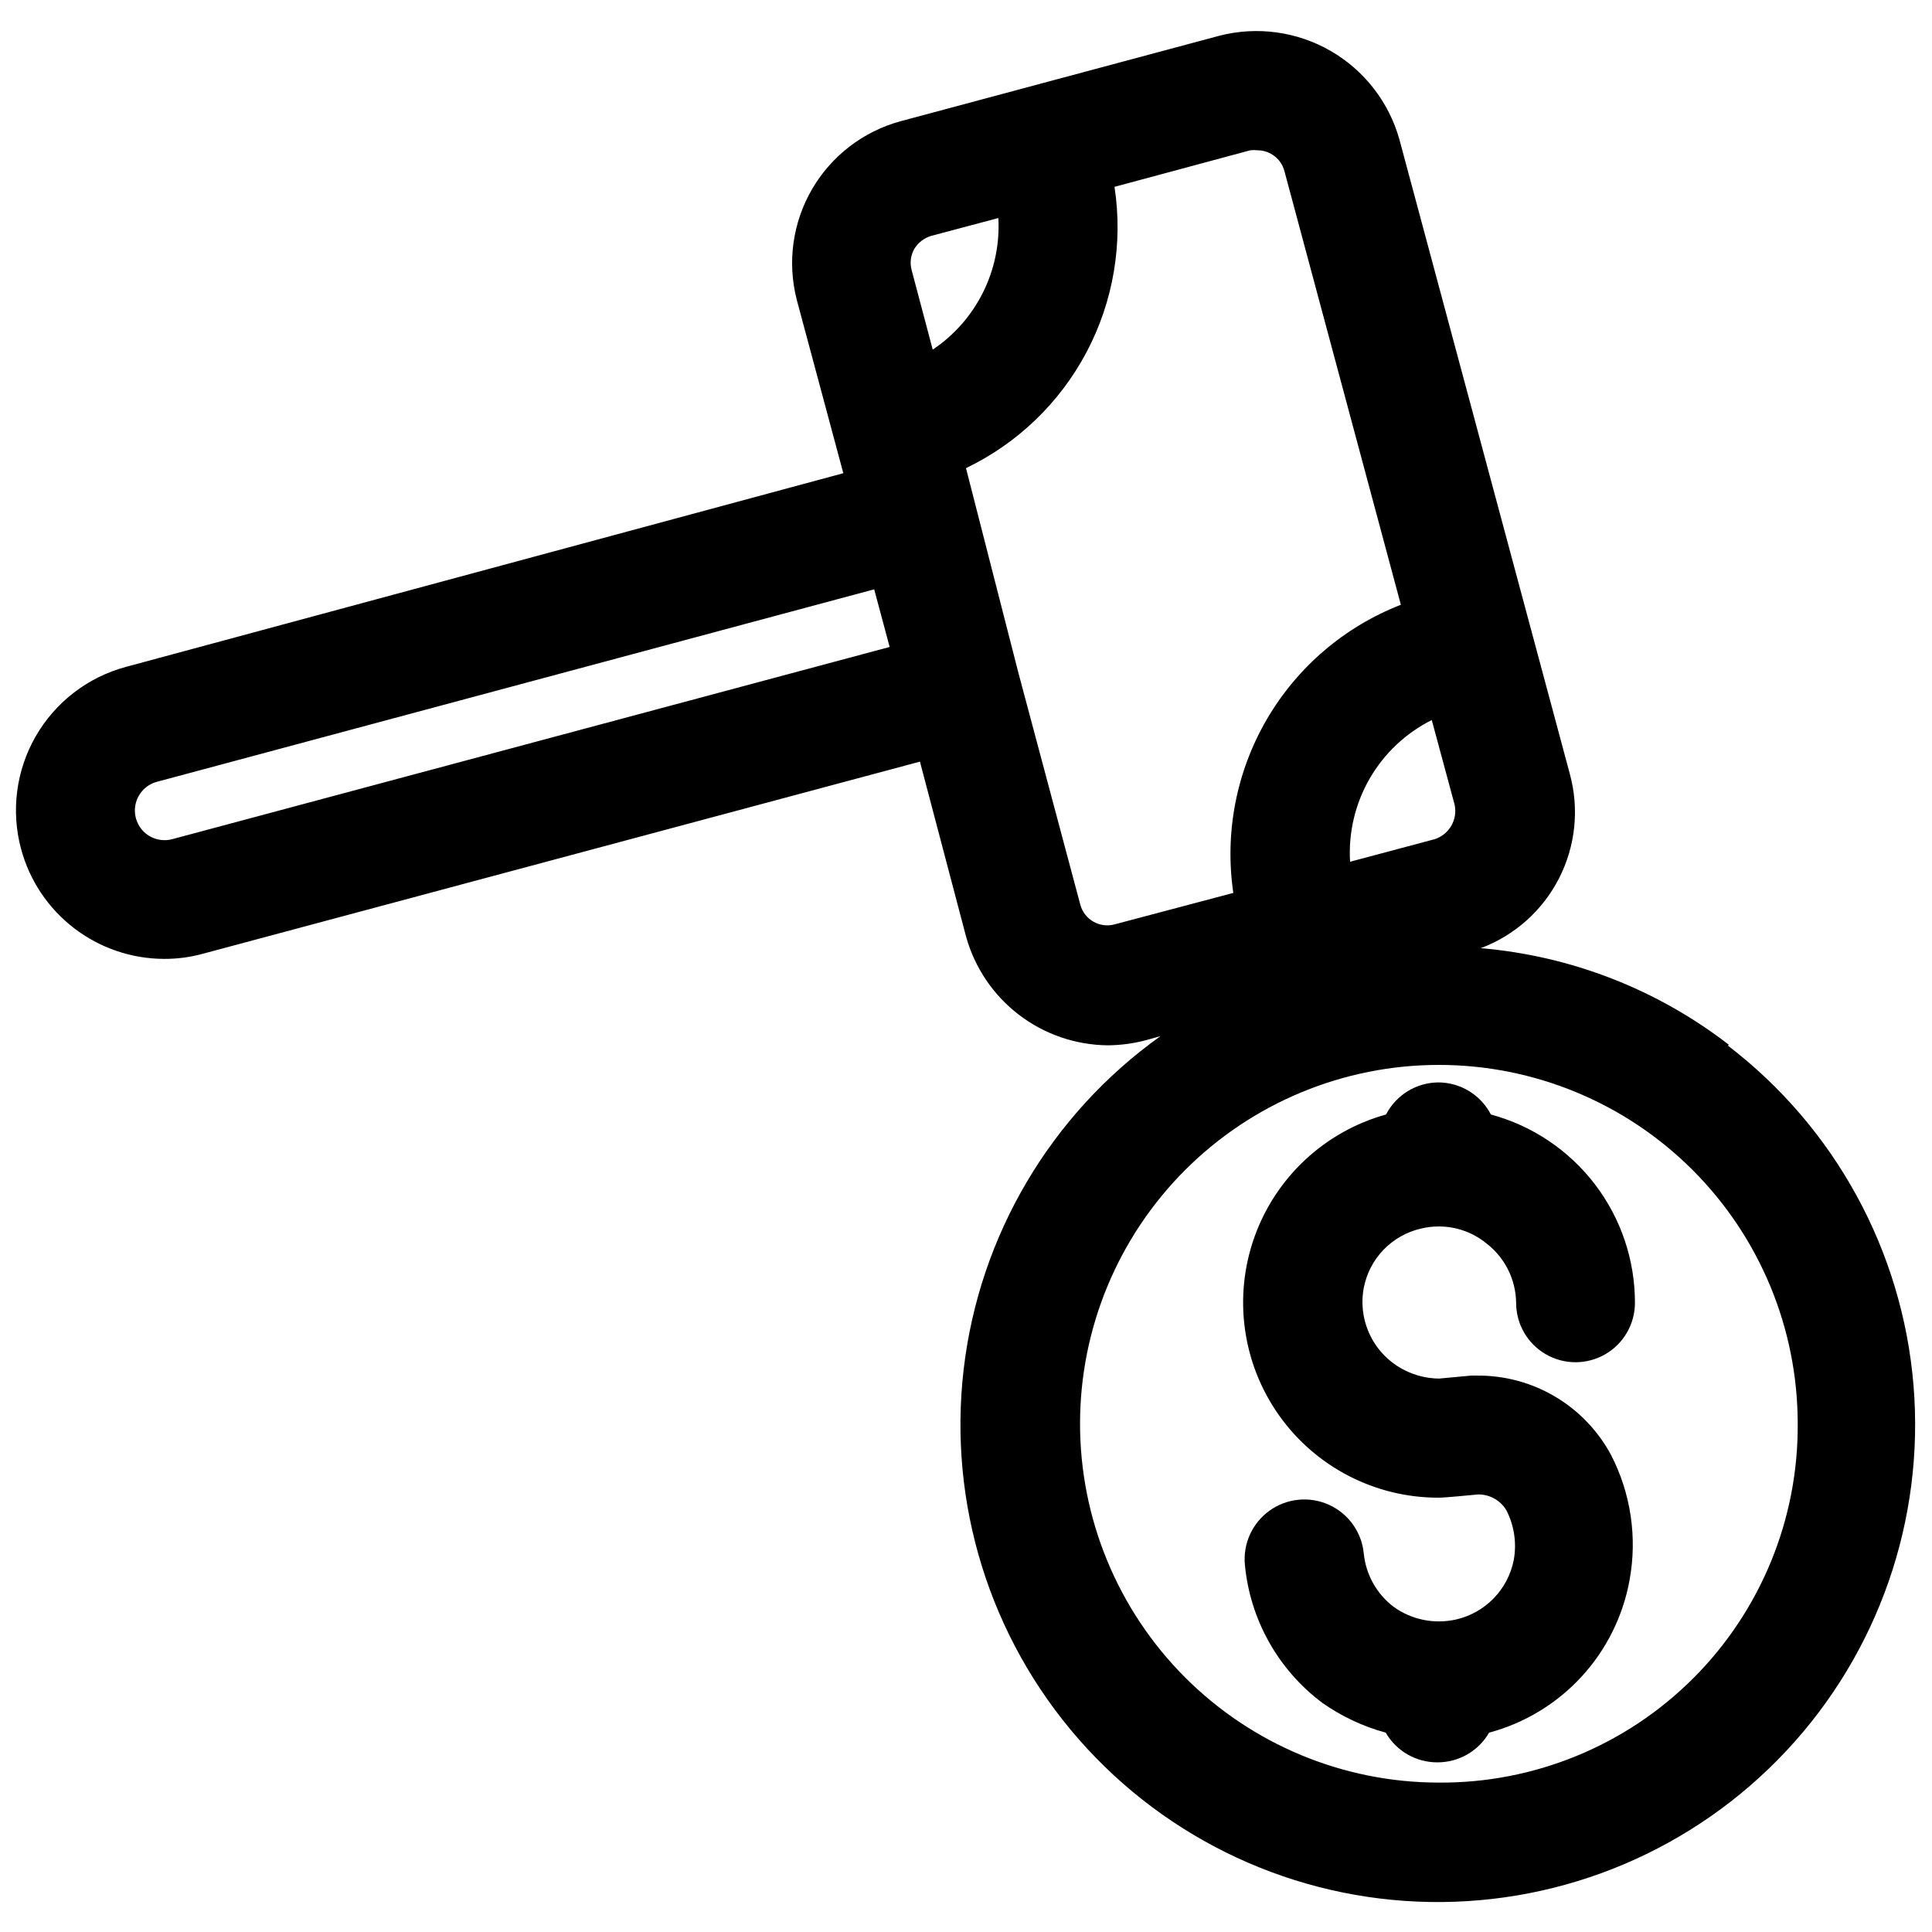<?xml version="1.0" encoding="UTF-8"?>
<!-- Uploaded to: ICON Repo, www.svgrepo.com, Generator: ICON Repo Mixer Tools -->
<svg width="800px" height="800px" version="1.1" viewBox="144 144 512 512" xmlns="http://www.w3.org/2000/svg">
 <defs>
  <clipPath id="a">
   <path d="m148.09 152h503.81v497h-503.81z"/>
  </clipPath>
 </defs>
 <g clip-path="url(#a)">
  <path d="m602.15 420.86c-18.992-14.672-41.816-23.555-65.73-25.586 8.973-3.367 16.363-9.961 20.73-18.492 4.371-8.531 5.398-18.387 2.883-27.637l-45.184-168.22c-2.785-9.891-9.324-18.301-18.223-23.434-8.898-5.133-19.449-6.582-29.402-4.043l-84.547 22.672c-9.871 2.68-18.297 9.137-23.453 17.973-5.152 8.836-6.625 19.348-4.098 29.262l12.359 46.051-190.11 51.324c-10.086 2.711-18.684 9.32-23.895 18.371-5.211 9.051-6.613 19.801-3.894 29.887 2.242 8.332 7.164 15.699 14.008 20.961 6.844 5.266 15.223 8.133 23.855 8.164 3.457 0.02 6.898-0.43 10.234-1.34l190.11-50.934 12.203 46.289c2.273 8.242 7.164 15.516 13.941 20.73 6.773 5.211 15.059 8.074 23.605 8.16 3.402-0.023 6.789-0.473 10.078-1.336l3.938-1.102h-0.004c-29.086 20.75-48.039 52.84-52.176 88.332-4.141 35.492 6.926 71.078 30.461 97.965s57.344 42.566 93.07 43.168c35.727 0.598 70.043-13.941 94.465-40.027 24.422-26.082 36.672-61.277 33.727-96.891-2.945-35.609-20.812-68.312-49.191-90.031zm-412.5-54.473c-2.019 0.539-4.172 0.258-5.981-0.789-2.746-1.594-4.266-4.684-3.856-7.832 0.414-3.148 2.68-5.742 5.746-6.574l190.11-51.012 4.094 15.273zm339.84-9.133c0.844 3.945-1.434 7.887-5.273 9.133l-22.434 5.984v-0.004c-0.465-7.691 1.34-15.348 5.188-22.023 3.848-6.672 9.57-12.074 16.461-15.527zm-138.31-120.6-5.59-21.098v0.004c-0.512-1.887-0.258-3.894 0.707-5.59 1.016-1.672 2.613-2.906 4.488-3.465l17.789-4.723c0.766 13.879-5.844 27.137-17.395 34.871zm48.176 152.32c-3.934 1.055-7.981-1.266-9.055-5.195l-16.375-61.324-13.93-54.395c13.68-6.57 24.887-17.359 31.973-30.781 7.086-13.422 9.676-28.762 7.387-43.766l35.977-9.684h-0.004c0.656-0.078 1.316-0.078 1.969 0 3.336 0.031 6.234 2.289 7.086 5.512l30.859 114.93c-14.953 5.82-27.492 16.543-35.555 30.414-8.066 13.871-11.184 30.07-8.844 45.945zm85.805 227.43c-25.207-0.043-49.367-10.09-67.168-27.938-17.801-17.848-27.789-42.031-27.77-67.238 0.02-25.207 10.051-49.371 27.879-67.191 17.832-17.816 42.008-27.824 67.215-27.824 25.207 0 49.383 10.008 67.215 27.824 17.832 17.82 27.859 41.984 27.879 67.191 0.191 25.312-9.785 49.645-27.691 67.535-17.906 17.895-42.246 27.852-67.559 27.641z"/>
 </g>
 <path d="m535.4 508.55h-1.574l-8.5 0.789-0.004-0.004c-3.144-0.035-6.242-0.789-9.051-2.203-3.934-1.961-7.121-5.148-9.082-9.086-1.961-3.934-2.586-8.398-1.781-12.719 0.727-3.816 2.551-7.34 5.25-10.137 2.699-2.793 6.152-4.742 9.941-5.609 1.52-0.371 3.078-0.555 4.644-0.551 4.617-0.023 9.102 1.562 12.676 4.488 4.898 3.766 7.797 9.566 7.871 15.742 0 5.625 3 10.824 7.871 13.637s10.875 2.812 15.746 0 7.871-8.012 7.871-13.637c0.012-11.359-3.723-22.406-10.625-31.43-6.902-9.02-16.586-15.516-27.555-18.477-1.316-2.543-3.305-4.68-5.746-6.18-2.441-1.496-5.246-2.301-8.109-2.324-2.879 0.012-5.699 0.809-8.156 2.305-2.453 1.5-4.453 3.644-5.777 6.199-16.203 4.504-29.203 16.605-34.859 32.445-5.652 15.836-3.25 33.438 6.438 47.184 9.691 13.746 25.461 21.922 42.277 21.918 0.707 0 1.652 0 10.629-0.867l-0.004 0.004c3.027 0 5.832 1.582 7.402 4.172 2.094 4.07 2.785 8.719 1.969 13.223-0.754 3.82-2.598 7.34-5.309 10.133-2.711 2.793-6.172 4.742-9.965 5.613-5.766 1.312-11.816 0.082-16.609-3.387-4.477-3.426-7.328-8.559-7.871-14.168-0.562-5.625-4.086-10.523-9.238-12.848-5.152-2.324-11.152-1.727-15.742 1.574-4.59 3.301-7.07 8.797-6.508 14.422 1.395 14.527 8.855 27.789 20.543 36.527 5.094 3.574 10.766 6.238 16.77 7.871 1.387 2.402 3.383 4.394 5.789 5.777s5.133 2.106 7.906 2.094c2.777 0.012 5.504-0.711 7.91-2.094s4.402-3.375 5.789-5.777c9.406-2.519 17.898-7.66 24.492-14.824 6.594-7.164 11.012-16.059 12.742-25.637 2.059-11.258 0.344-22.883-4.879-33.062-3.438-6.434-8.574-11.801-14.848-15.52-6.269-3.719-13.441-5.648-20.734-5.578z"/>
</svg>